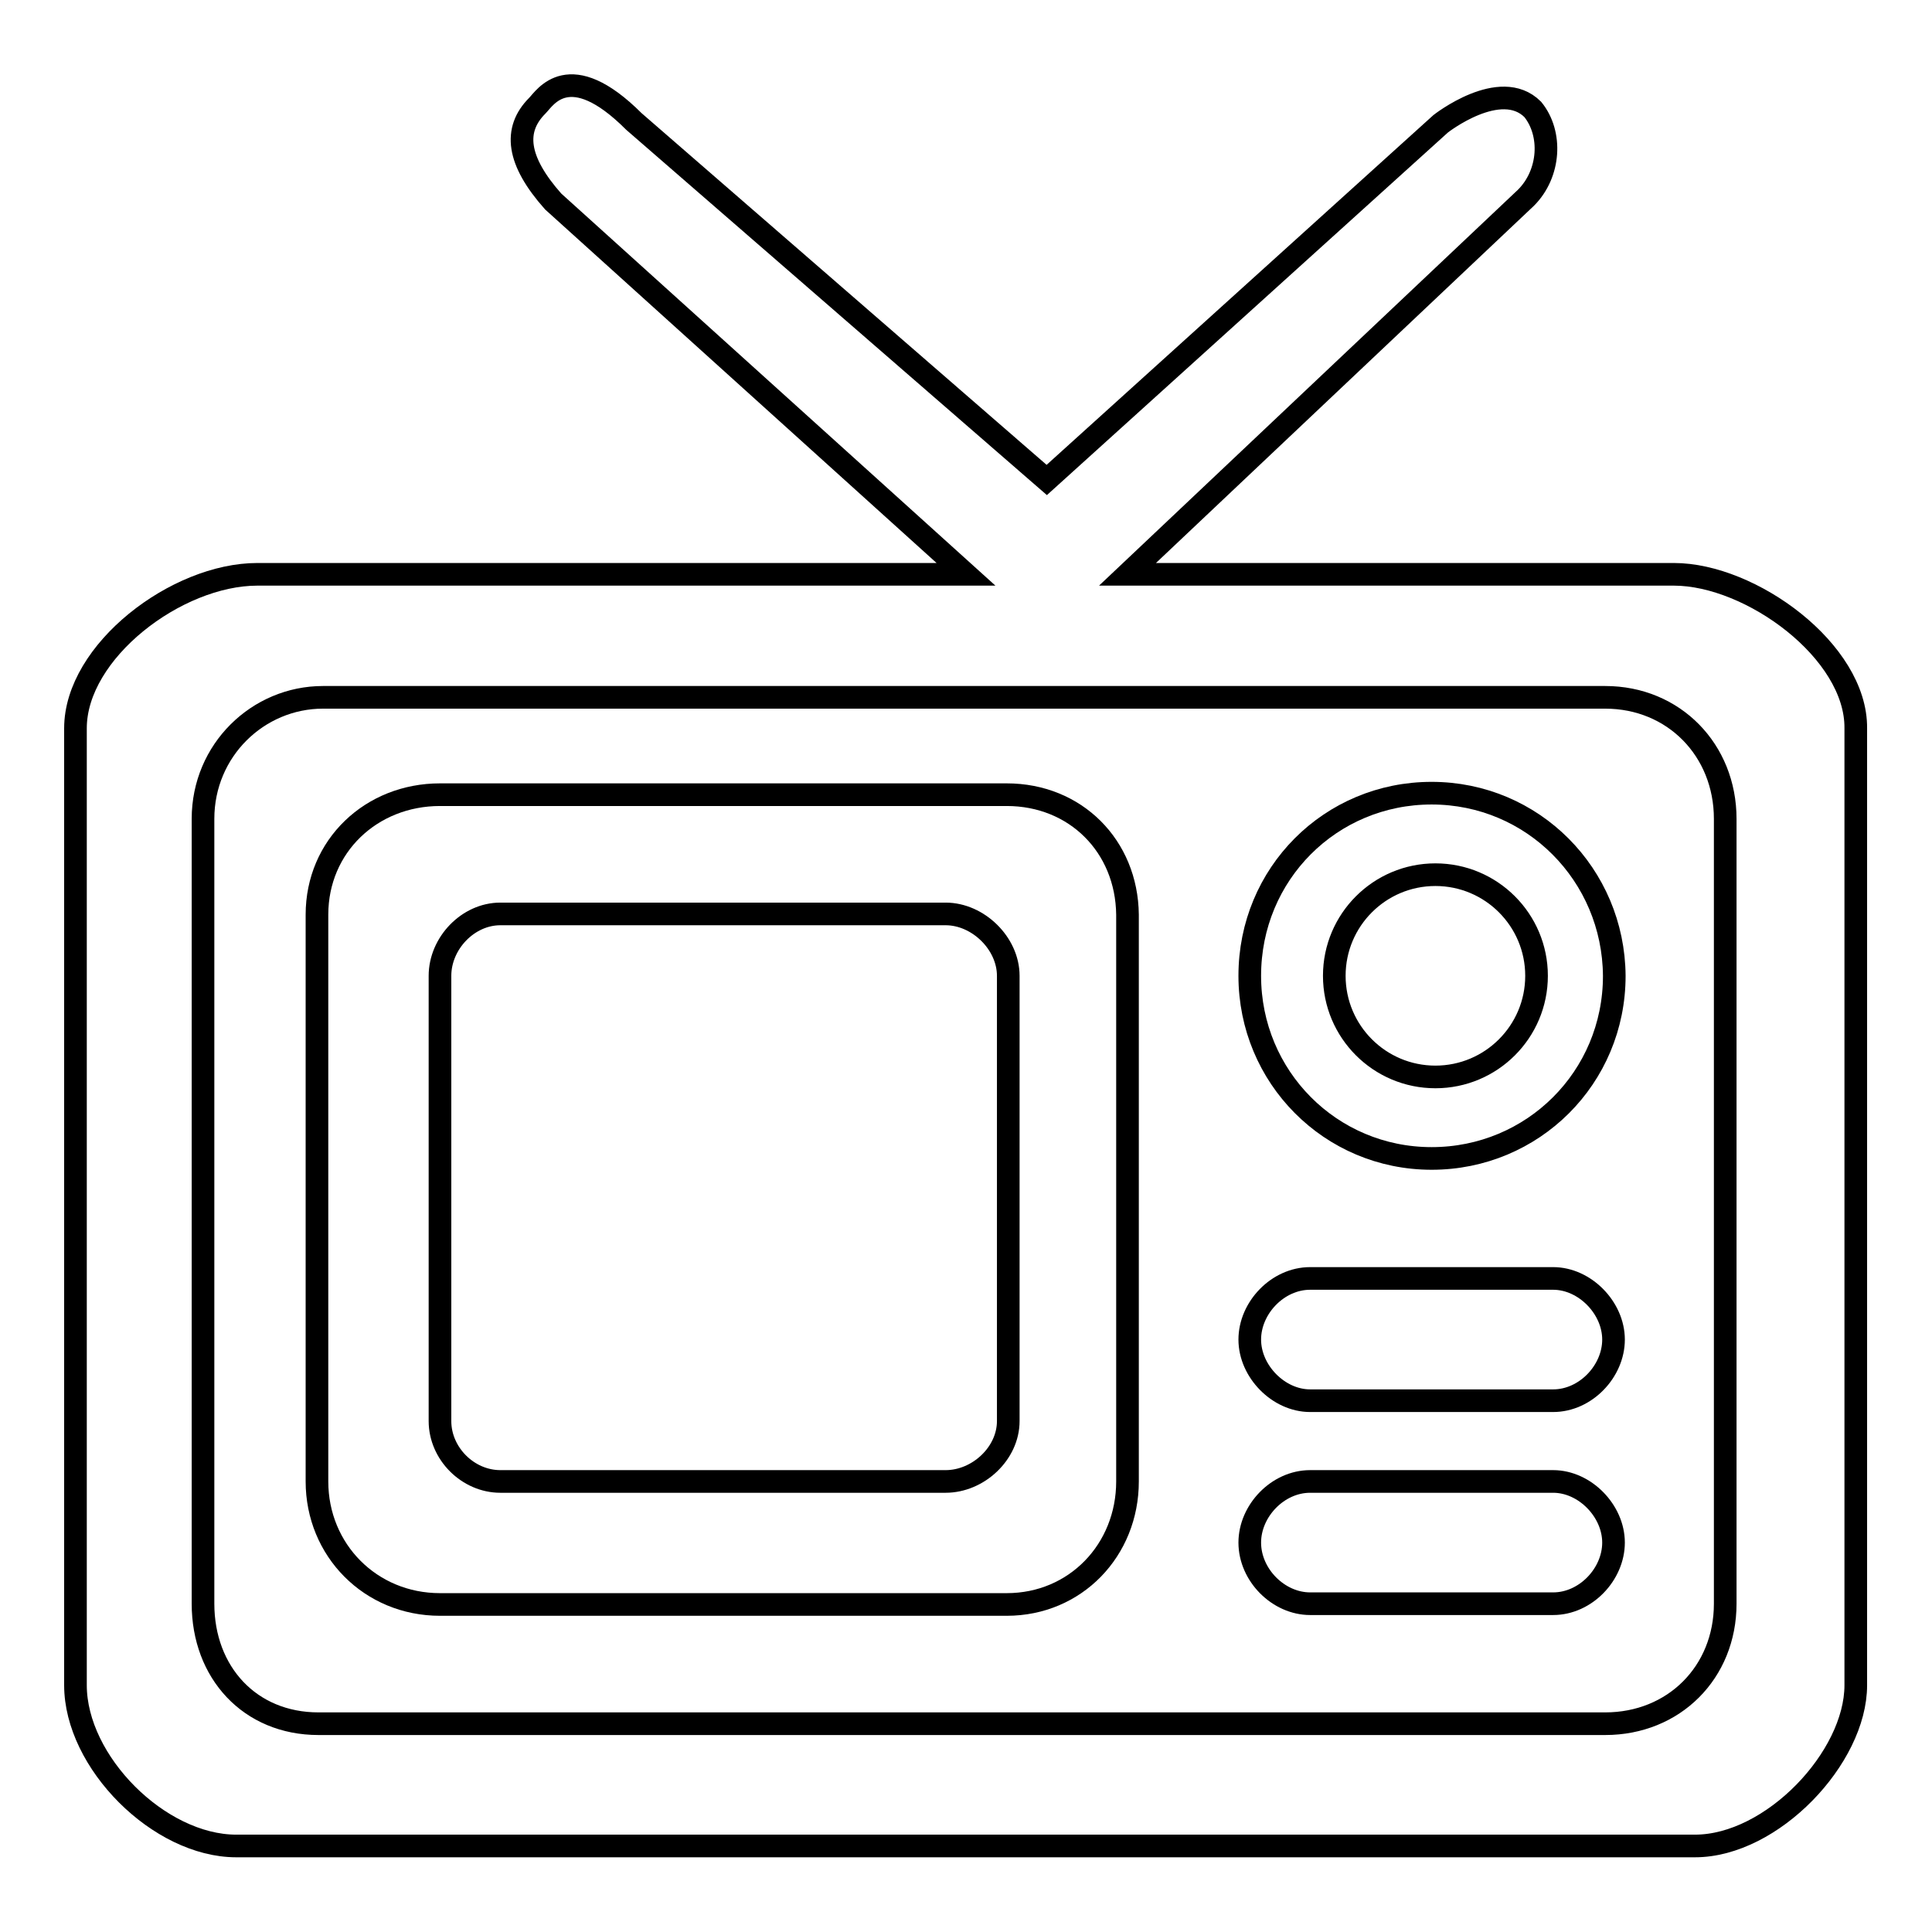 <?xml version="1.0" encoding="utf-8"?>
<!-- Svg Vector Icons : http://www.onlinewebfonts.com/icon -->
<!DOCTYPE svg PUBLIC "-//W3C//DTD SVG 1.1//EN" "http://www.w3.org/Graphics/SVG/1.1/DTD/svg11.dtd">
<svg version="1.1" xmlns="http://www.w3.org/2000/svg" xmlns:xlink="http://www.w3.org/1999/xlink" x="0px" y="0px" viewBox="0 0 256 256" enable-background="new 0 0 256 256" xml:space="preserve">
<g><g><path stroke-width="3" fill-opacity="0" stroke="#000000"  d="M205.8,196.3h-32.2c-4.3,0-8,3.9-8,8.1c0,4.3,3.8,8.1,8,8.1h32.2c4.3,0,8-3.9,8-8.1C213.8,200.2,210,196.3,205.8,196.3z"/><path stroke-width="3" fill-opacity="0" stroke="#000000"  d="M133.4,105.3H58.3c-9.1,0-16.3,6.8-16.3,15.9v75.1c0,9.1,7.1,16.3,16.3,16.3h75.1c9.1,0,16-7.2,16-16.3v-75.1C149.3,112.1,142.5,105.3,133.4,105.3z M133.6,188.3c0,4.3-4,8-8.3,8h-59c-4.3,0-8-3.7-8-8v-59c0-4.3,3.7-8.2,8-8.2h59c4.3,0,8.3,3.9,8.3,8.2V188.3z"/><path stroke-width="3" fill-opacity="0" stroke="#000000"  d="M189.7,105.1c-13.4,0-24.1,10.7-24.1,24.2c0,13.4,10.7,24.2,24.1,24.2s24.2-10.7,24.2-24.2C213.8,115.9,203.1,105.1,189.7,105.1z M190.2,142.7c-7.4,0-13.4-6-13.4-13.4c0-7.4,6-13.4,13.4-13.4c7.4,0,13.4,6,13.4,13.4C203.6,136.7,197.6,142.7,190.2,142.7z"/><path stroke-width="3" fill-opacity="0" stroke="#000000"  d="M221.8,76.1h-72.4l52.8-49.9c3.2-3.2,3.5-8.5,0.9-11.7c-4.3-4.3-12.2,1.9-12.2,1.9l-52.2,47.2L84,16.1C75.4,7.5,72.2,13,71.2,14c-3.2,3.2-2.7,7.3,2.1,12.7L128,76.1H34.1C23.4,76.1,10,86.3,10,96.5v126.8c0,10.2,11.1,21.3,21.3,21.3h193.3c10.2,0,21.3-11.7,21.3-21.3V96.5C246,86.3,232,76.1,221.8,76.1z M228.6,212.5c0,9.1-6.8,15.9-15.9,15.9H42.2c-9.1,0-15.3-6.8-15.3-15.9V108.5c0-9.1,7.3-16.1,15.9-16.1h169.9c9.1,0,15.9,7,15.9,16.1V212.5z"/><path stroke-width="3" fill-opacity="0" stroke="#000000"  d="M205.8,169.4h-32.2c-4.3,0-8,3.9-8,8.1s3.8,8.1,8,8.1h32.2c4.3,0,8-3.9,8-8.1S210,169.4,205.8,169.4z"/></g></g>
</svg>